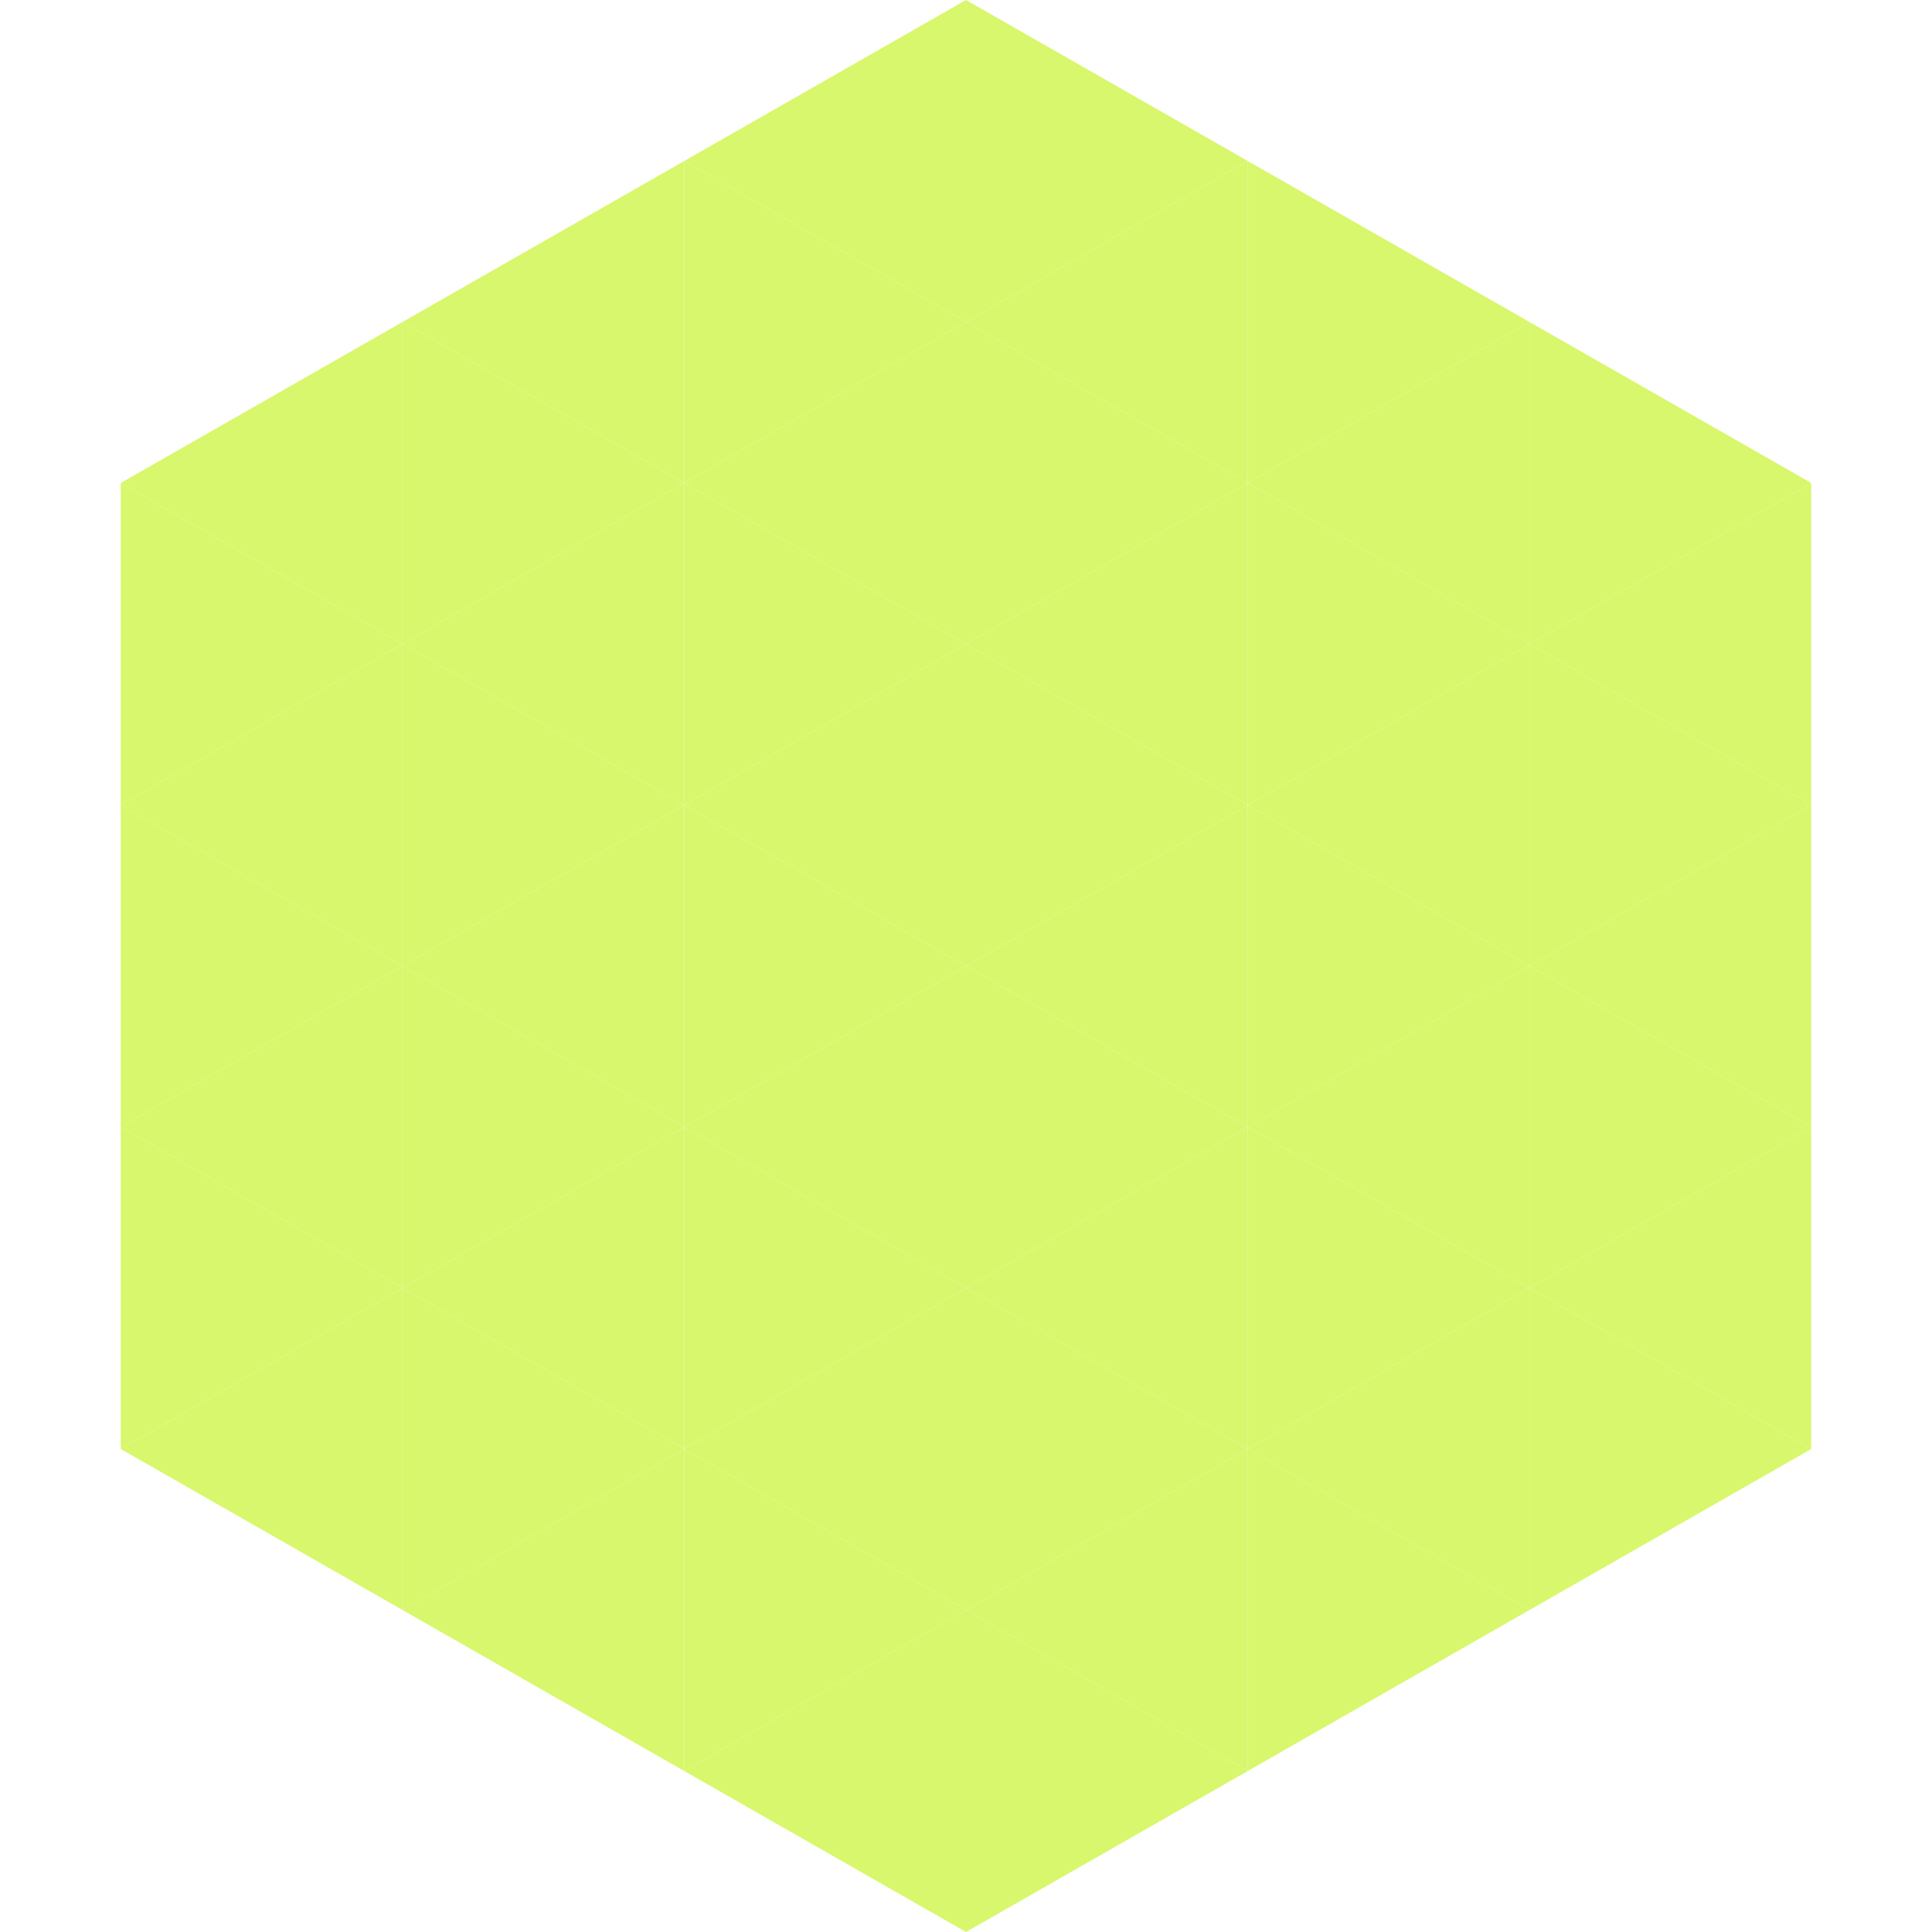 <?xml version="1.0"?>
<!-- Generated by SVGo -->
<svg width="240" height="240"
     xmlns="http://www.w3.org/2000/svg"
     xmlns:xlink="http://www.w3.org/1999/xlink">
<polygon points="50,40 15,60 50,80" style="fill:rgb(216,247,108)" />
<polygon points="190,40 225,60 190,80" style="fill:rgb(216,247,108)" />
<polygon points="15,60 50,80 15,100" style="fill:rgb(216,247,108)" />
<polygon points="225,60 190,80 225,100" style="fill:rgb(216,247,108)" />
<polygon points="50,80 15,100 50,120" style="fill:rgb(216,247,108)" />
<polygon points="190,80 225,100 190,120" style="fill:rgb(216,247,108)" />
<polygon points="15,100 50,120 15,140" style="fill:rgb(216,247,108)" />
<polygon points="225,100 190,120 225,140" style="fill:rgb(216,247,108)" />
<polygon points="50,120 15,140 50,160" style="fill:rgb(216,247,108)" />
<polygon points="190,120 225,140 190,160" style="fill:rgb(216,247,108)" />
<polygon points="15,140 50,160 15,180" style="fill:rgb(216,247,108)" />
<polygon points="225,140 190,160 225,180" style="fill:rgb(216,247,108)" />
<polygon points="50,160 15,180 50,200" style="fill:rgb(216,247,108)" />
<polygon points="190,160 225,180 190,200" style="fill:rgb(216,247,108)" />
<polygon points="15,180 50,200 15,220" style="fill:rgb(255,255,255); fill-opacity:0" />
<polygon points="225,180 190,200 225,220" style="fill:rgb(255,255,255); fill-opacity:0" />
<polygon points="50,0 85,20 50,40" style="fill:rgb(255,255,255); fill-opacity:0" />
<polygon points="190,0 155,20 190,40" style="fill:rgb(255,255,255); fill-opacity:0" />
<polygon points="85,20 50,40 85,60" style="fill:rgb(216,247,108)" />
<polygon points="155,20 190,40 155,60" style="fill:rgb(216,247,108)" />
<polygon points="50,40 85,60 50,80" style="fill:rgb(216,247,108)" />
<polygon points="190,40 155,60 190,80" style="fill:rgb(216,247,108)" />
<polygon points="85,60 50,80 85,100" style="fill:rgb(216,247,108)" />
<polygon points="155,60 190,80 155,100" style="fill:rgb(216,247,108)" />
<polygon points="50,80 85,100 50,120" style="fill:rgb(216,247,108)" />
<polygon points="190,80 155,100 190,120" style="fill:rgb(216,247,108)" />
<polygon points="85,100 50,120 85,140" style="fill:rgb(216,247,108)" />
<polygon points="155,100 190,120 155,140" style="fill:rgb(216,247,108)" />
<polygon points="50,120 85,140 50,160" style="fill:rgb(216,247,108)" />
<polygon points="190,120 155,140 190,160" style="fill:rgb(216,247,108)" />
<polygon points="85,140 50,160 85,180" style="fill:rgb(216,247,108)" />
<polygon points="155,140 190,160 155,180" style="fill:rgb(216,247,108)" />
<polygon points="50,160 85,180 50,200" style="fill:rgb(216,247,108)" />
<polygon points="190,160 155,180 190,200" style="fill:rgb(216,247,108)" />
<polygon points="85,180 50,200 85,220" style="fill:rgb(216,247,108)" />
<polygon points="155,180 190,200 155,220" style="fill:rgb(216,247,108)" />
<polygon points="120,0 85,20 120,40" style="fill:rgb(216,247,108)" />
<polygon points="120,0 155,20 120,40" style="fill:rgb(216,247,108)" />
<polygon points="85,20 120,40 85,60" style="fill:rgb(216,247,108)" />
<polygon points="155,20 120,40 155,60" style="fill:rgb(216,247,108)" />
<polygon points="120,40 85,60 120,80" style="fill:rgb(216,247,108)" />
<polygon points="120,40 155,60 120,80" style="fill:rgb(216,247,108)" />
<polygon points="85,60 120,80 85,100" style="fill:rgb(216,247,108)" />
<polygon points="155,60 120,80 155,100" style="fill:rgb(216,247,108)" />
<polygon points="120,80 85,100 120,120" style="fill:rgb(216,247,108)" />
<polygon points="120,80 155,100 120,120" style="fill:rgb(216,247,108)" />
<polygon points="85,100 120,120 85,140" style="fill:rgb(216,247,108)" />
<polygon points="155,100 120,120 155,140" style="fill:rgb(216,247,108)" />
<polygon points="120,120 85,140 120,160" style="fill:rgb(216,247,108)" />
<polygon points="120,120 155,140 120,160" style="fill:rgb(216,247,108)" />
<polygon points="85,140 120,160 85,180" style="fill:rgb(216,247,108)" />
<polygon points="155,140 120,160 155,180" style="fill:rgb(216,247,108)" />
<polygon points="120,160 85,180 120,200" style="fill:rgb(216,247,108)" />
<polygon points="120,160 155,180 120,200" style="fill:rgb(216,247,108)" />
<polygon points="85,180 120,200 85,220" style="fill:rgb(216,247,108)" />
<polygon points="155,180 120,200 155,220" style="fill:rgb(216,247,108)" />
<polygon points="120,200 85,220 120,240" style="fill:rgb(216,247,108)" />
<polygon points="120,200 155,220 120,240" style="fill:rgb(216,247,108)" />
<polygon points="85,220 120,240 85,260" style="fill:rgb(255,255,255); fill-opacity:0" />
<polygon points="155,220 120,240 155,260" style="fill:rgb(255,255,255); fill-opacity:0" />
</svg>
